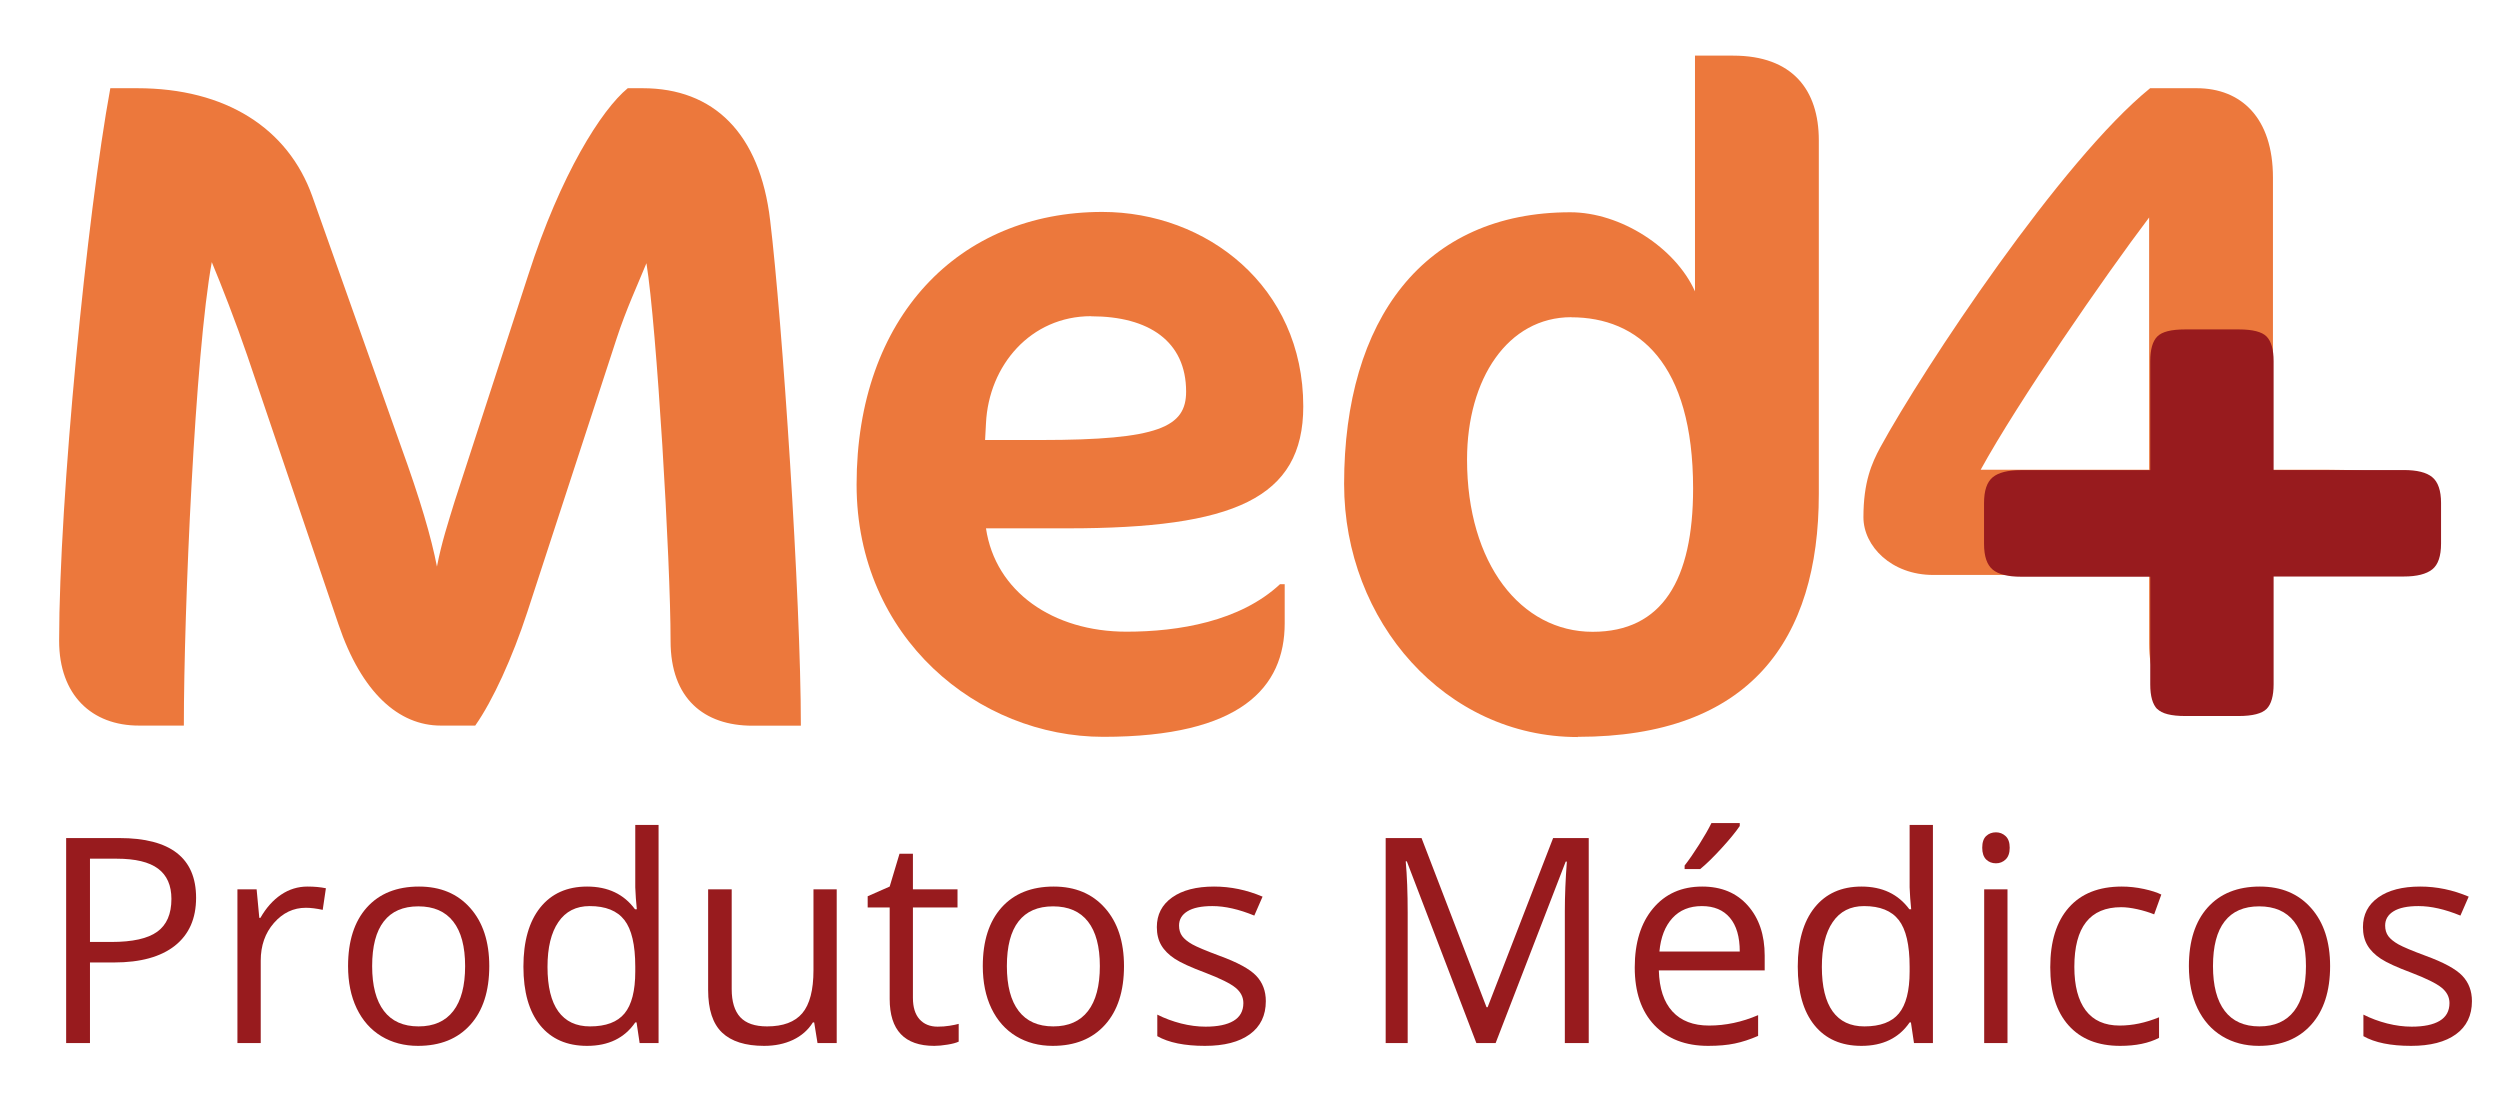 <svg xmlns="http://www.w3.org/2000/svg" xmlns:xlink="http://www.w3.org/1999/xlink" width="800" zoomAndPan="magnify" viewBox="0 0 600 266.25" height="355" preserveAspectRatio="xMidYMid meet" version="1.0"><defs><g/><clipPath id="8288d3a1a3"><path d="M 14 21 L 192.52 21 L 192.52 174.59 L 14 174.59 Z M 14 21 " clip-rule="nonzero"/></clipPath><clipPath id="dfaacd3ef3"><path d="M 180.59 174.168 C 168.977 174.168 160.938 167.68 160.938 153.848 C 160.938 134.41 157.602 78.367 155.145 63.172 C 153.145 68.086 150.234 74.336 147.988 81.25 L 126.551 146.906 C 122.973 157.855 118.273 168.133 114.055 174.141 L 105.777 174.141 C 95.738 174.141 86.793 166.316 81.211 149.789 L 59.316 85.254 C 56.648 77.434 53.07 68.273 50.828 62.906 C 46.82 84.801 44.125 146.211 44.125 174.141 L 33.391 174.141 C 22.016 174.168 14.191 166.797 14.191 153.82 C 14.191 119.672 20.895 51.531 26.477 21.172 L 32.938 21.172 C 54.164 21.172 69.117 30.785 74.938 47.074 L 96.164 106.938 C 100.863 119.887 103.531 129.043 104.867 135.984 C 105.988 130.164 107.539 125.492 109.113 120.34 L 126.762 66.059 C 134.586 41.707 144.41 26.301 150.66 21.172 L 154.238 21.172 C 171.219 21.172 182.379 31.906 184.836 52.895 C 187.746 77.004 192.207 143.57 192.207 174.168 Z M 180.59 174.168 " clip-rule="nonzero"/></clipPath><clipPath id="a7ecfaec34"><path d="M 205.148 50.52 L 312.875 50.52 L 312.875 177 L 205.148 177 Z M 205.148 50.52 " clip-rule="nonzero"/></clipPath><clipPath id="4cfe68ab09"><path d="M 261.867 75.883 C 247.344 75.883 237.305 87.711 236.637 101.57 L 236.422 105.602 L 249.824 105.602 C 278.18 105.602 284.668 102.477 284.668 93.984 C 284.668 81.918 275.727 75.91 261.895 75.91 M 256.289 126.801 L 236.637 126.801 C 238.879 141.992 252.711 151.605 270.359 151.605 C 282.855 151.605 297.621 149.148 307.207 140.203 L 308.328 140.203 L 308.328 149.578 C 308.328 164.984 297.832 176.84 264.777 176.84 C 234.848 176.84 205.582 153.156 205.582 116.309 C 205.582 76.098 230.148 50.863 264.539 50.863 C 289.555 50.863 312.785 68.727 312.785 97.539 C 312.785 119.645 296.043 126.801 256.289 126.801 " clip-rule="nonzero"/></clipPath><clipPath id="2818989287"><path d="M 322.531 13 L 436.945 13 L 436.945 177 L 322.531 177 Z M 322.531 13 " clip-rule="nonzero"/></clipPath><clipPath id="f3ffb8610d"><path d="M 377.105 76.125 C 361.914 76.125 352.09 90.863 352.09 110.301 C 352.09 135.32 365.039 151.633 382.234 151.633 C 398.977 151.633 406.344 139.137 406.344 117.242 C 406.344 87.098 393.156 76.148 377.082 76.148 M 378.656 176.891 C 346.938 176.891 322.586 149.203 322.586 116.148 C 322.586 76.605 341.781 50.945 376.867 50.945 C 388.938 50.945 402.098 59.434 406.797 69.93 L 406.797 13.352 L 415.957 13.352 C 430.242 13.352 436.516 21.629 436.516 33.668 L 436.516 118.551 C 436.516 153.609 419.988 176.84 378.684 176.84 " clip-rule="nonzero"/></clipPath><clipPath id="6bbf5fc0db"><path d="M 447 21 L 586 21 L 586 171.617 L 447 171.617 Z M 447 21 " clip-rule="nonzero"/></clipPath><clipPath id="85204c7d59"><path d="M 515.789 52.199 C 505.297 66.059 484.309 96.414 475.367 112.73 L 515.789 112.73 Z M 556.883 137.961 L 545.48 137.961 L 545.48 162.312 C 545.48 167.387 541.371 171.473 536.324 171.473 L 533.652 171.473 C 523.16 171.473 515.789 167.438 515.789 154.488 L 515.789 137.988 L 463.965 137.988 C 453.926 137.988 447.223 131.074 447.223 124.133 C 447.223 115.641 449.227 111.18 451.254 107.391 C 461.75 88.191 494.805 38.367 516.031 21.172 L 527.191 21.172 C 537.926 21.172 545.508 28.328 545.508 42.613 L 545.508 112.73 L 558.004 112.73 C 583.395 112.73 585.664 117.938 585.664 124.371 L 585.664 124.797 C 585.664 132.621 587.402 138.711 556.91 137.961 " clip-rule="nonzero"/></clipPath><clipPath id="704023fc6b"><path d="M 476 79 L 586 79 L 586 172 L 476 172 Z M 476 79 " clip-rule="nonzero"/></clipPath><clipPath id="29240c50c5"><path d="M 517.738 170.191 C 516.617 169.043 516.059 167.066 516.059 164.262 L 516.059 138.414 L 485.086 138.414 C 481.906 138.414 479.637 137.855 478.25 136.707 C 476.859 135.559 476.168 133.504 476.168 130.512 L 476.168 120.738 C 476.168 117.75 476.859 115.695 478.25 114.547 C 479.637 113.398 481.906 112.836 485.086 112.836 L 516.059 112.836 L 516.059 86.695 C 516.059 83.895 516.617 81.918 517.738 80.77 C 518.859 79.621 521.078 79.059 524.441 79.059 L 537.285 79.059 C 540.621 79.059 542.863 79.621 543.984 80.77 C 545.105 81.918 545.668 83.895 545.668 86.695 L 545.668 112.809 L 576.906 112.809 C 580.059 112.809 582.355 113.371 583.742 114.52 C 585.133 115.668 585.852 117.723 585.852 120.715 L 585.852 130.461 C 585.852 133.449 585.156 135.531 583.742 136.652 C 582.328 137.773 580.059 138.363 576.906 138.363 L 545.668 138.363 L 545.668 164.207 C 545.668 167.012 545.105 169.016 543.984 170.137 C 542.863 171.258 540.621 171.844 537.285 171.844 L 524.441 171.844 C 521.102 171.844 518.859 171.285 517.738 170.137 " clip-rule="nonzero"/></clipPath></defs><g clip-path="url(#8288d3a1a3)"><g clip-path="url(#dfaacd3ef3)"><path fill="#ec783c" d="M 0.844 0 L 598.902 0 L 598.902 190.191 L 0.844 190.191 Z M 0.844 0 " fill-opacity="1" fill-rule="nonzero"/></g></g><g clip-path="url(#a7ecfaec34)"><g clip-path="url(#4cfe68ab09)"><path fill="#ec783c" d="M 0.844 0 L 598.902 0 L 598.902 190.191 L 0.844 190.191 Z M 0.844 0 " fill-opacity="1" fill-rule="nonzero"/></g></g><g clip-path="url(#2818989287)"><g clip-path="url(#f3ffb8610d)"><path fill="#ec783c" d="M 0.844 0 L 598.902 0 L 598.902 190.191 L 0.844 190.191 Z M 0.844 0 " fill-opacity="1" fill-rule="nonzero"/></g></g><g clip-path="url(#6bbf5fc0db)"><g clip-path="url(#85204c7d59)"><path fill="#ec783c" d="M 0.844 0 L 598.902 0 L 598.902 190.191 L 0.844 190.191 Z M 0.844 0 " fill-opacity="1" fill-rule="nonzero"/></g></g><g clip-path="url(#704023fc6b)"><g clip-path="url(#29240c50c5)"><path fill="#981b1e" d="M 0.844 0 L 598.902 0 L 598.902 190.191 L 0.844 190.191 Z M 0.844 0 " fill-opacity="1" fill-rule="nonzero"/></g></g><g fill="#981b1e" fill-opacity="1"><g transform="translate(9.109, 250.336)"><g><path d="M 37.953 -34.859 C 37.953 -29.879 36.254 -26.047 32.859 -23.359 C 29.461 -20.68 24.602 -19.344 18.281 -19.344 L 12.484 -19.344 L 12.484 0 L 6.766 0 L 6.766 -49.203 L 19.516 -49.203 C 31.805 -49.203 37.953 -44.422 37.953 -34.859 Z M 12.484 -24.266 L 17.641 -24.266 C 22.703 -24.266 26.363 -25.082 28.625 -26.719 C 30.895 -28.352 32.031 -30.977 32.031 -34.594 C 32.031 -37.844 30.961 -40.266 28.828 -41.859 C 26.703 -43.453 23.383 -44.25 18.875 -44.25 L 12.484 -44.25 Z M 12.484 -24.266 "/></g></g></g><g fill="#981b1e" fill-opacity="1"><g transform="translate(51.06, 250.336)"><g><path d="M 22.75 -37.562 C 24.383 -37.562 25.852 -37.426 27.156 -37.156 L 26.391 -31.969 C 24.859 -32.301 23.508 -32.469 22.344 -32.469 C 19.363 -32.469 16.812 -31.254 14.688 -28.828 C 12.57 -26.41 11.516 -23.395 11.516 -19.781 L 11.516 0 L 5.922 0 L 5.922 -36.891 L 10.531 -36.891 L 11.172 -30.047 L 11.438 -30.047 C 12.812 -32.453 14.461 -34.305 16.391 -35.609 C 18.316 -36.91 20.438 -37.562 22.75 -37.562 Z M 22.75 -37.562 "/></g></g></g><g fill="#981b1e" fill-opacity="1"><g transform="translate(79.66, 250.336)"><g><path d="M 37.766 -18.469 C 37.766 -12.457 36.25 -7.766 33.219 -4.391 C 30.188 -1.016 26 0.672 20.656 0.672 C 17.363 0.672 14.438 -0.098 11.875 -1.641 C 9.32 -3.191 7.348 -5.414 5.953 -8.312 C 4.566 -11.207 3.875 -14.594 3.875 -18.469 C 3.875 -24.488 5.375 -29.176 8.375 -32.531 C 11.383 -35.883 15.562 -37.562 20.906 -37.562 C 26.062 -37.562 30.16 -35.844 33.203 -32.406 C 36.242 -28.977 37.766 -24.332 37.766 -18.469 Z M 9.656 -18.469 C 9.656 -13.758 10.598 -10.172 12.484 -7.703 C 14.367 -5.234 17.141 -4 20.797 -4 C 24.453 -4 27.227 -5.227 29.125 -7.688 C 31.02 -10.145 31.969 -13.738 31.969 -18.469 C 31.969 -23.164 31.02 -26.727 29.125 -29.156 C 27.227 -31.594 24.43 -32.812 20.734 -32.812 C 17.078 -32.812 14.316 -31.609 12.453 -29.203 C 10.586 -26.805 9.656 -23.227 9.656 -18.469 Z M 9.656 -18.469 "/></g></g></g><g fill="#981b1e" fill-opacity="1"><g transform="translate(121.745, 250.336)"><g><path d="M 31.031 -4.953 L 30.719 -4.953 C 28.145 -1.203 24.289 0.672 19.156 0.672 C 14.32 0.672 10.566 -0.973 7.891 -4.266 C 5.211 -7.566 3.875 -12.258 3.875 -18.344 C 3.875 -24.426 5.219 -29.148 7.906 -32.516 C 10.602 -35.879 14.352 -37.562 19.156 -37.562 C 24.156 -37.562 27.988 -35.742 30.656 -32.109 L 31.094 -32.109 L 30.859 -34.766 L 30.719 -37.359 L 30.719 -52.359 L 36.312 -52.359 L 36.312 0 L 31.766 0 Z M 19.859 -4 C 23.672 -4 26.43 -5.035 28.141 -7.109 C 29.859 -9.191 30.719 -12.539 30.719 -17.156 L 30.719 -18.344 C 30.719 -23.57 29.848 -27.301 28.109 -29.531 C 26.379 -31.758 23.602 -32.875 19.781 -32.875 C 16.508 -32.875 14.004 -31.598 12.266 -29.047 C 10.523 -26.504 9.656 -22.914 9.656 -18.281 C 9.656 -13.562 10.52 -10 12.25 -7.594 C 13.977 -5.195 16.516 -4 19.859 -4 Z M 19.859 -4 "/></g></g></g><g fill="#981b1e" fill-opacity="1"><g transform="translate(164.436, 250.336)"><g><path d="M 11.172 -36.891 L 11.172 -12.953 C 11.172 -9.953 11.852 -7.707 13.219 -6.219 C 14.594 -4.738 16.738 -4 19.656 -4 C 23.508 -4 26.328 -5.051 28.109 -7.156 C 29.898 -9.27 30.797 -12.719 30.797 -17.5 L 30.797 -36.891 L 36.375 -36.891 L 36.375 0 L 31.766 0 L 30.969 -4.953 L 30.656 -4.953 C 29.508 -3.129 27.922 -1.734 25.891 -0.766 C 23.859 0.191 21.547 0.672 18.953 0.672 C 14.461 0.672 11.098 -0.391 8.859 -2.516 C 6.629 -4.648 5.516 -8.062 5.516 -12.75 L 5.516 -36.891 Z M 11.172 -36.891 "/></g></g></g><g fill="#981b1e" fill-opacity="1"><g transform="translate(207.195, 250.336)"><g><path d="M 17.844 -3.938 C 18.82 -3.938 19.77 -4.008 20.688 -4.156 C 21.613 -4.301 22.348 -4.453 22.891 -4.609 L 22.891 -0.344 C 22.273 -0.051 21.379 0.188 20.203 0.375 C 19.023 0.57 17.969 0.672 17.031 0.672 C 9.895 0.672 6.328 -3.082 6.328 -10.594 L 6.328 -32.547 L 1.047 -32.547 L 1.047 -35.234 L 6.328 -37.562 L 8.688 -45.438 L 11.906 -45.438 L 11.906 -36.891 L 22.609 -36.891 L 22.609 -32.547 L 11.906 -32.547 L 11.906 -10.844 C 11.906 -8.613 12.43 -6.906 13.484 -5.719 C 14.547 -4.531 16 -3.938 17.844 -3.938 Z M 17.844 -3.938 "/></g></g></g><g fill="#981b1e" fill-opacity="1"><g transform="translate(231.994, 250.336)"><g><path d="M 37.766 -18.469 C 37.766 -12.457 36.25 -7.766 33.219 -4.391 C 30.188 -1.016 26 0.672 20.656 0.672 C 17.363 0.672 14.438 -0.098 11.875 -1.641 C 9.32 -3.191 7.348 -5.414 5.953 -8.312 C 4.566 -11.207 3.875 -14.594 3.875 -18.469 C 3.875 -24.488 5.375 -29.176 8.375 -32.531 C 11.383 -35.883 15.562 -37.562 20.906 -37.562 C 26.062 -37.562 30.16 -35.844 33.203 -32.406 C 36.242 -28.977 37.766 -24.332 37.766 -18.469 Z M 9.656 -18.469 C 9.656 -13.758 10.598 -10.172 12.484 -7.703 C 14.367 -5.234 17.141 -4 20.797 -4 C 24.453 -4 27.227 -5.227 29.125 -7.688 C 31.02 -10.145 31.969 -13.738 31.969 -18.469 C 31.969 -23.164 31.02 -26.727 29.125 -29.156 C 27.227 -31.594 24.43 -32.812 20.734 -32.812 C 17.078 -32.812 14.316 -31.609 12.453 -29.203 C 10.586 -26.805 9.656 -23.227 9.656 -18.469 Z M 9.656 -18.469 "/></g></g></g><g fill="#981b1e" fill-opacity="1"><g transform="translate(274.079, 250.336)"><g><path d="M 29.719 -10.062 C 29.719 -6.625 28.438 -3.973 25.875 -2.109 C 23.32 -0.254 19.734 0.672 15.109 0.672 C 10.223 0.672 6.41 -0.102 3.672 -1.656 L 3.672 -6.828 C 5.441 -5.93 7.344 -5.223 9.375 -4.703 C 11.406 -4.191 13.363 -3.938 15.25 -3.938 C 18.164 -3.938 20.406 -4.398 21.969 -5.328 C 23.539 -6.266 24.328 -7.688 24.328 -9.594 C 24.328 -11.031 23.703 -12.258 22.453 -13.281 C 21.211 -14.301 18.785 -15.504 15.172 -16.891 C 11.742 -18.172 9.305 -19.285 7.859 -20.234 C 6.41 -21.191 5.332 -22.273 4.625 -23.484 C 3.914 -24.703 3.562 -26.148 3.562 -27.828 C 3.562 -30.836 4.785 -33.211 7.234 -34.953 C 9.68 -36.691 13.035 -37.562 17.297 -37.562 C 21.266 -37.562 25.145 -36.754 28.938 -35.141 L 26.953 -30.594 C 23.254 -32.113 19.898 -32.875 16.891 -32.875 C 14.242 -32.875 12.25 -32.457 10.906 -31.625 C 9.562 -30.801 8.891 -29.66 8.891 -28.203 C 8.891 -27.211 9.141 -26.367 9.641 -25.672 C 10.148 -24.984 10.961 -24.32 12.078 -23.688 C 13.203 -23.062 15.359 -22.156 18.547 -20.969 C 22.922 -19.375 25.875 -17.77 27.406 -16.156 C 28.945 -14.539 29.719 -12.508 29.719 -10.062 Z M 29.719 -10.062 "/></g></g></g><g fill="#981b1e" fill-opacity="1"><g transform="translate(307.421, 250.336)"><g/></g></g><g fill="#981b1e" fill-opacity="1"><g transform="translate(325.796, 250.336)"><g><path d="M 28.531 0 L 11.844 -43.609 L 11.578 -43.609 C 11.891 -40.16 12.047 -36.055 12.047 -31.297 L 12.047 0 L 6.766 0 L 6.766 -49.203 L 15.375 -49.203 L 30.969 -8.609 L 31.234 -8.609 L 46.953 -49.203 L 55.5 -49.203 L 55.5 0 L 49.766 0 L 49.766 -31.703 C 49.766 -35.336 49.926 -39.285 50.25 -43.547 L 49.969 -43.547 L 33.156 0 Z M 28.531 0 "/></g></g></g><g fill="#981b1e" fill-opacity="1"><g transform="translate(388.464, 250.336)"><g><path d="M 21.5 0.672 C 16.051 0.672 11.75 -0.984 8.594 -4.297 C 5.445 -7.617 3.875 -12.234 3.875 -18.141 C 3.875 -24.086 5.336 -28.812 8.266 -32.312 C 11.191 -35.812 15.125 -37.562 20.062 -37.562 C 24.676 -37.562 28.328 -36.039 31.016 -33 C 33.711 -29.957 35.062 -25.945 35.062 -20.969 L 35.062 -17.438 L 9.656 -17.438 C 9.77 -13.102 10.863 -9.812 12.938 -7.562 C 15.008 -5.32 17.93 -4.203 21.703 -4.203 C 25.672 -4.203 29.598 -5.035 33.484 -6.703 L 33.484 -1.719 C 31.516 -0.863 29.645 -0.254 27.875 0.109 C 26.113 0.484 23.988 0.672 21.5 0.672 Z M 19.984 -32.875 C 17.023 -32.875 14.664 -31.91 12.906 -29.984 C 11.145 -28.055 10.109 -25.383 9.797 -21.969 L 29.078 -21.969 C 29.078 -25.5 28.289 -28.195 26.719 -30.062 C 25.145 -31.938 22.898 -32.875 19.984 -32.875 Z M 15.844 -42.609 C 16.926 -43.992 18.086 -45.672 19.328 -47.641 C 20.578 -49.617 21.562 -51.336 22.281 -52.797 L 29.078 -52.797 L 29.078 -52.094 C 28.086 -50.633 26.613 -48.836 24.656 -46.703 C 22.707 -44.578 21.02 -42.93 19.594 -41.766 L 15.844 -41.766 Z M 15.844 -42.609 "/></g></g></g><g fill="#981b1e" fill-opacity="1"><g transform="translate(427.59, 250.336)"><g><path d="M 31.031 -4.953 L 30.719 -4.953 C 28.145 -1.203 24.289 0.672 19.156 0.672 C 14.32 0.672 10.566 -0.973 7.891 -4.266 C 5.211 -7.566 3.875 -12.258 3.875 -18.344 C 3.875 -24.426 5.219 -29.148 7.906 -32.516 C 10.602 -35.879 14.352 -37.562 19.156 -37.562 C 24.156 -37.562 27.988 -35.742 30.656 -32.109 L 31.094 -32.109 L 30.859 -34.766 L 30.719 -37.359 L 30.719 -52.359 L 36.312 -52.359 L 36.312 0 L 31.766 0 Z M 19.859 -4 C 23.672 -4 26.43 -5.035 28.141 -7.109 C 29.859 -9.191 30.719 -12.539 30.719 -17.156 L 30.719 -18.344 C 30.719 -23.57 29.848 -27.301 28.109 -29.531 C 26.379 -31.758 23.602 -32.875 19.781 -32.875 C 16.508 -32.875 14.004 -31.598 12.266 -29.047 C 10.523 -26.504 9.656 -22.914 9.656 -18.281 C 9.656 -13.562 10.52 -10 12.25 -7.594 C 13.977 -5.195 16.516 -4 19.859 -4 Z M 19.859 -4 "/></g></g></g><g fill="#981b1e" fill-opacity="1"><g transform="translate(470.282, 250.336)"><g><path d="M 11.516 0 L 5.922 0 L 5.922 -36.891 L 11.516 -36.891 Z M 5.453 -46.875 C 5.453 -48.156 5.766 -49.094 6.391 -49.688 C 7.023 -50.281 7.812 -50.578 8.75 -50.578 C 9.645 -50.578 10.414 -50.273 11.062 -49.672 C 11.719 -49.066 12.047 -48.133 12.047 -46.875 C 12.047 -45.625 11.719 -44.688 11.062 -44.062 C 10.414 -43.445 9.645 -43.141 8.75 -43.141 C 7.812 -43.141 7.023 -43.445 6.391 -44.062 C 5.766 -44.688 5.453 -45.625 5.453 -46.875 Z M 5.453 -46.875 "/></g></g></g><g fill="#981b1e" fill-opacity="1"><g transform="translate(488.186, 250.336)"><g><path d="M 20.656 0.672 C 15.32 0.672 11.191 -0.969 8.266 -4.25 C 5.336 -7.539 3.875 -12.191 3.875 -18.203 C 3.875 -24.379 5.359 -29.148 8.328 -32.516 C 11.297 -35.879 15.531 -37.562 21.031 -37.562 C 22.801 -37.562 24.57 -37.367 26.344 -36.984 C 28.125 -36.598 29.52 -36.148 30.531 -35.641 L 28.812 -30.891 C 27.57 -31.391 26.223 -31.801 24.766 -32.125 C 23.305 -32.445 22.02 -32.609 20.906 -32.609 C 13.406 -32.609 9.656 -27.832 9.656 -18.281 C 9.656 -13.738 10.566 -10.254 12.391 -7.828 C 14.223 -5.41 16.938 -4.203 20.531 -4.203 C 23.602 -4.203 26.754 -4.863 29.984 -6.188 L 29.984 -1.25 C 27.516 0.031 24.406 0.672 20.656 0.672 Z M 20.656 0.672 "/></g></g></g><g fill="#981b1e" fill-opacity="1"><g transform="translate(521.46, 250.336)"><g><path d="M 37.766 -18.469 C 37.766 -12.457 36.25 -7.766 33.219 -4.391 C 30.188 -1.016 26 0.672 20.656 0.672 C 17.363 0.672 14.438 -0.098 11.875 -1.641 C 9.32 -3.191 7.348 -5.414 5.953 -8.312 C 4.566 -11.207 3.875 -14.594 3.875 -18.469 C 3.875 -24.488 5.375 -29.176 8.375 -32.531 C 11.383 -35.883 15.562 -37.562 20.906 -37.562 C 26.062 -37.562 30.16 -35.844 33.203 -32.406 C 36.242 -28.977 37.766 -24.332 37.766 -18.469 Z M 9.656 -18.469 C 9.656 -13.758 10.598 -10.172 12.484 -7.703 C 14.367 -5.234 17.141 -4 20.797 -4 C 24.453 -4 27.227 -5.227 29.125 -7.688 C 31.02 -10.145 31.969 -13.738 31.969 -18.469 C 31.969 -23.164 31.02 -26.727 29.125 -29.156 C 27.227 -31.594 24.43 -32.812 20.734 -32.812 C 17.078 -32.812 14.316 -31.609 12.453 -29.203 C 10.586 -26.805 9.656 -23.227 9.656 -18.469 Z M 9.656 -18.469 "/></g></g></g><g fill="#981b1e" fill-opacity="1"><g transform="translate(563.546, 250.336)"><g><path d="M 29.719 -10.062 C 29.719 -6.625 28.438 -3.973 25.875 -2.109 C 23.32 -0.254 19.734 0.672 15.109 0.672 C 10.223 0.672 6.41 -0.102 3.672 -1.656 L 3.672 -6.828 C 5.441 -5.93 7.344 -5.223 9.375 -4.703 C 11.406 -4.191 13.363 -3.938 15.25 -3.938 C 18.164 -3.938 20.406 -4.398 21.969 -5.328 C 23.539 -6.266 24.328 -7.688 24.328 -9.594 C 24.328 -11.031 23.703 -12.258 22.453 -13.281 C 21.211 -14.301 18.785 -15.504 15.172 -16.891 C 11.742 -18.172 9.305 -19.285 7.859 -20.234 C 6.41 -21.191 5.332 -22.273 4.625 -23.484 C 3.914 -24.703 3.562 -26.148 3.562 -27.828 C 3.562 -30.836 4.785 -33.211 7.234 -34.953 C 9.68 -36.691 13.035 -37.562 17.297 -37.562 C 21.266 -37.562 25.145 -36.754 28.938 -35.141 L 26.953 -30.594 C 23.254 -32.113 19.898 -32.875 16.891 -32.875 C 14.242 -32.875 12.25 -32.457 10.906 -31.625 C 9.562 -30.801 8.891 -29.66 8.891 -28.203 C 8.891 -27.211 9.141 -26.367 9.641 -25.672 C 10.148 -24.984 10.961 -24.32 12.078 -23.688 C 13.203 -23.062 15.359 -22.156 18.547 -20.969 C 22.922 -19.375 25.875 -17.77 27.406 -16.156 C 28.945 -14.539 29.719 -12.508 29.719 -10.062 Z M 29.719 -10.062 "/></g></g></g></svg>